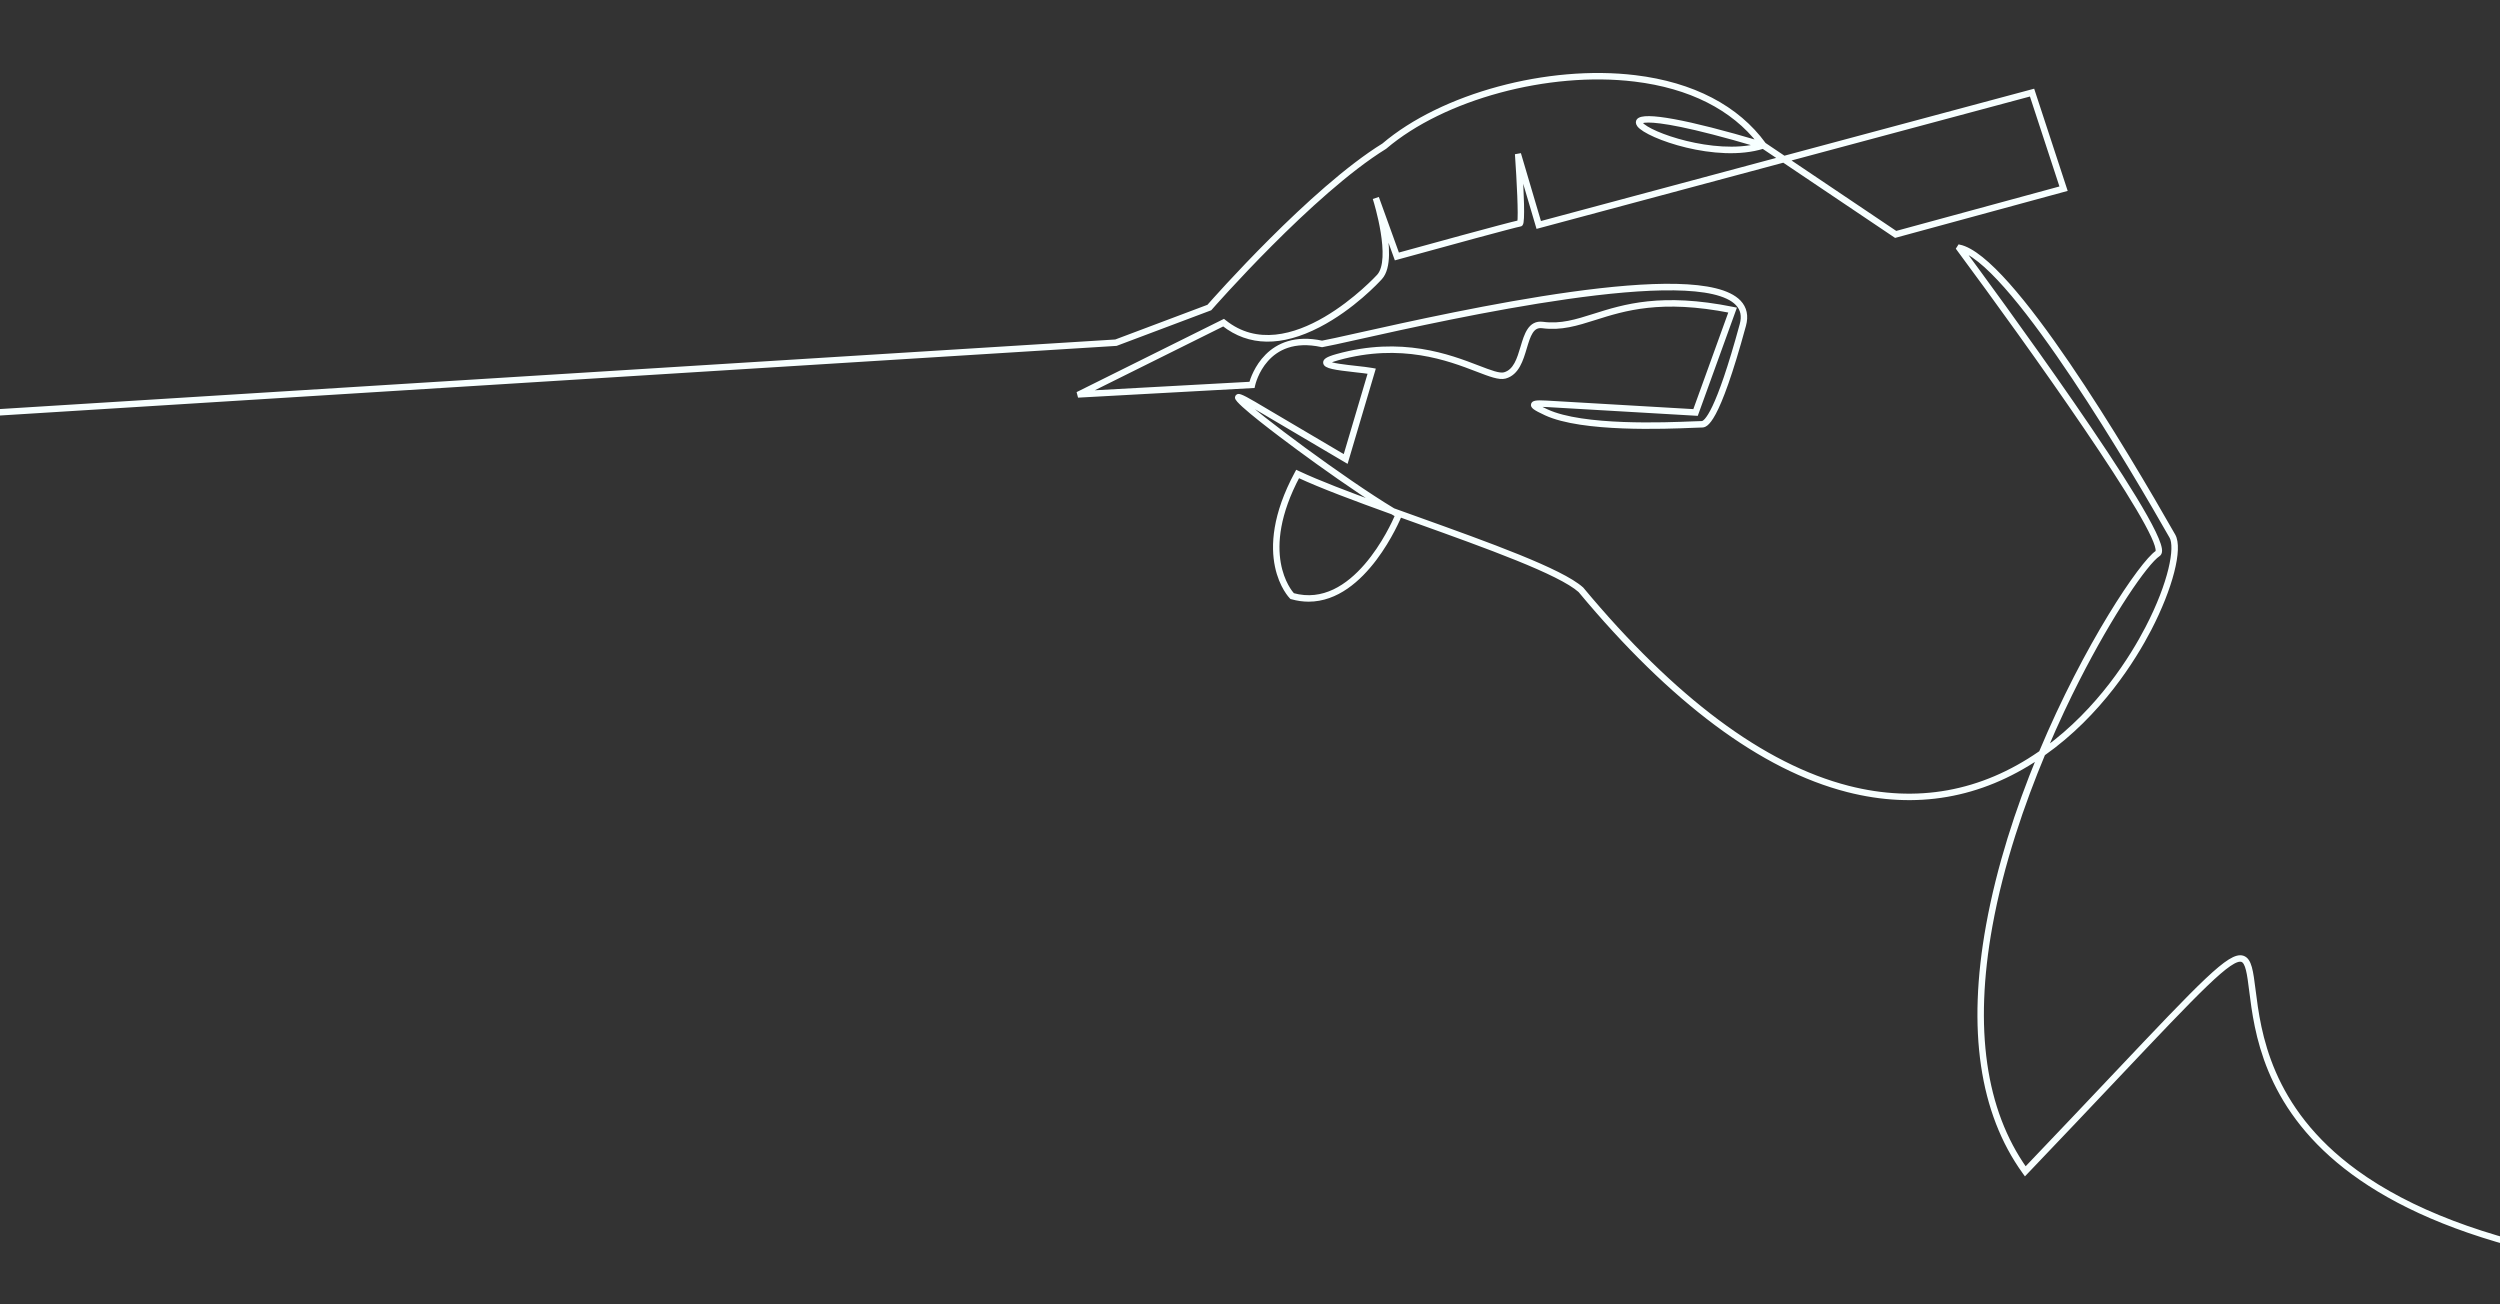 <svg width="345" height="180" viewBox="0 0 345 180" fill="none" xmlns="http://www.w3.org/2000/svg">
<rect x="0" y="0" width="345" height="180" fill="#333333" stroke="none"/>
<g clip-path="url(#clip0_965_1077)">
<path d="M404.122 176.499C366.5 177.429 339.93 172.452 325.142 161.707C313.068 152.934 311.738 142.34 311.024 136.649C310.695 134.032 310.497 132.452 309.512 132.13C307.733 131.549 304.001 135.495 291.632 148.573C288.344 152.05 284.261 156.367 279.51 161.338C273.759 153.217 272.144 141.924 274.708 127.767C276.272 119.135 279.191 110.763 281.992 104.053C289.819 98.546 294.525 90.921 296.644 86.84C299.596 81.152 300.993 75.711 299.966 73.902C293.428 62.404 277.461 35.498 270.401 34.002L270.204 34.31C279.949 47.447 298.241 73.084 297.717 76.089C297.705 76.156 297.684 76.2 297.652 76.221C295.521 77.641 287.835 88.988 281.621 103.834C281.588 103.858 281.556 103.88 281.522 103.903C273.437 109.498 264.533 111.107 255.058 108.683C243.311 105.679 230.948 96.453 218.312 81.263L218.292 81.243C215.459 78.7 205.396 75.088 195.664 71.594C194.525 71.185 193.397 70.78 192.29 70.381C185.528 66.323 173.158 57.105 171.291 55.136C171.568 55.262 172.05 55.511 172.884 56.003L185.819 63.637L189.543 51.063L189.329 51.024C188.795 50.926 188.003 50.838 187.164 50.745C185.788 50.593 183.502 50.34 183.243 50.03C183.29 49.971 183.518 49.779 184.603 49.477C193.394 47.032 199.927 49.544 203.831 51.044C205.614 51.73 206.902 52.225 207.718 51.998C209.403 51.53 209.96 49.663 210.452 48.016C210.958 46.32 211.399 44.857 212.843 45.045C215.441 45.392 217.598 44.71 220.096 43.92C224.159 42.634 229.208 41.037 238.837 42.938L233.852 56.719L213.429 55.53C211.895 55.441 211.595 55.551 211.529 55.814C211.46 56.09 211.7 56.339 213.308 57.082C218.346 59.423 229.889 58.945 233.682 58.788C234.248 58.764 234.657 58.747 234.85 58.747C235.364 58.747 236.929 58.747 240.7 44.903C241.055 43.6 240.825 42.509 240.015 41.66C234.351 35.724 201.397 43.074 187.325 46.213C184.975 46.737 183.267 47.118 182.447 47.263C174.965 45.661 172.903 51.885 172.614 52.928L149.887 54.173L168.828 44.759C172.384 47.55 176.811 47.609 181.988 44.932C186.679 42.507 190.14 38.768 190.519 38.35C191.791 36.952 191.519 33.727 191.031 31.153L192.646 35.628L192.821 35.58C199.379 33.77 209.297 31.063 209.737 31.024C209.801 31.024 209.861 30.997 209.907 30.948C210.224 30.608 210.038 26.517 209.831 23.22L212.213 31.282L246.137 22.181L261.493 32.511L261.567 32.561L285.022 26.173L280.552 12.543L246.207 21.757L243.476 19.92C239.762 14.796 233.592 11.581 225.63 10.62C213.617 9.171 199.02 13.12 190.916 20.011C181.022 26.122 167.535 41.407 166.775 42.273L153.959 47.097L-45.031 59.507L-45.007 59.897L154.013 47.486L154.042 47.484L166.959 42.622L167.005 42.604L167.038 42.567C167.177 42.408 181.051 26.558 191.135 20.337L191.159 20.319C199.186 13.486 213.665 9.57 225.584 11.009C233.202 11.928 239.15 14.931 242.829 19.707C232.874 16.753 226.781 15.634 226.077 16.633C226.004 16.737 225.915 16.959 226.146 17.273C227.315 18.859 236.896 22.289 243.308 20.278L245.707 21.891L212.48 30.805L209.709 21.42L209.326 21.488C209.549 24.714 209.82 29.94 209.625 30.649C208.263 30.92 195.893 34.326 192.892 35.154L190.127 27.493L189.756 27.618C189.782 27.7 192.308 35.801 190.23 38.086C190.107 38.221 177.876 51.521 168.975 44.375L168.877 44.297L148.863 54.244L148.961 54.615L172.927 53.302L172.959 53.157C173.024 52.862 174.628 45.966 182.403 47.652L182.44 47.66L182.478 47.654C183.291 47.513 185.019 47.128 187.411 46.595C200.213 43.739 234.222 36.154 239.733 41.93C240.452 42.683 240.645 43.622 240.324 44.799C236.99 57.035 235.386 58.356 234.851 58.356C234.65 58.356 234.237 58.373 233.666 58.396C229.896 58.553 218.426 59.028 213.473 56.727C212.496 56.275 212.119 56.044 211.979 55.927C212.136 55.895 212.512 55.868 213.407 55.92L234.121 57.126L239.36 42.643L239.138 42.598C229.264 40.608 224.116 42.237 219.978 43.546C217.526 44.322 215.408 44.992 212.895 44.657C211.117 44.424 210.588 46.193 210.077 47.904C209.593 49.529 209.091 51.211 207.614 51.621C206.923 51.813 205.685 51.337 203.972 50.679C200.023 49.161 193.414 46.62 184.499 49.1C183.094 49.49 182.822 49.766 182.845 50.059C182.89 50.608 184.182 50.808 187.122 51.134C187.846 51.215 188.535 51.291 189.045 51.372L185.587 63.045L173.084 55.665C171.081 54.487 170.922 54.58 170.792 54.653C170.717 54.696 170.673 54.773 170.673 54.861C170.672 55.545 176.618 60.004 179.174 61.89C182.541 64.373 186.949 67.484 190.49 69.727C186.005 68.094 181.983 66.565 179.152 65.234L178.985 65.155L178.897 65.318C172.697 76.836 178.121 82.347 178.176 82.401L178.212 82.436L178.26 82.449C179.067 82.678 179.845 82.782 180.595 82.781C188.362 82.78 193.007 71.593 193.197 71.123C193.968 71.4 194.748 71.68 195.532 71.962C205.216 75.438 215.23 79.033 218.021 81.524C230.707 96.772 243.136 106.037 254.962 109.062C264.394 111.475 273.27 109.939 281.346 104.497C278.382 111.681 275.781 119.652 274.324 127.697C271.719 142.074 273.403 153.534 279.329 161.758L279.467 161.949L279.629 161.779C284.45 156.735 288.59 152.358 291.916 148.841C303.51 136.583 307.85 131.995 309.389 132.501C310.139 132.747 310.347 134.404 310.635 136.697C312.041 147.893 315.682 177.003 395.428 177C398.23 177 401.139 176.964 404.131 176.89L404.122 176.499ZM286.693 93.872C291.382 84.646 296.146 77.695 297.87 76.546C297.994 76.464 298.072 76.332 298.103 76.156C298.753 72.428 274.252 39.126 270.867 34.547C278.26 37.327 294.672 65.381 299.626 74.095C300.435 75.519 299.543 80.406 296.297 86.66C294.242 90.619 289.734 97.939 282.282 103.365C283.905 99.529 285.472 96.272 286.693 93.872ZM280.296 13.017L284.522 25.904L261.637 32.137L246.638 22.047L280.296 13.017ZM226.461 17.041C226.432 17 226.366 16.902 226.397 16.858C226.412 16.838 226.562 16.663 227.471 16.663C229.067 16.663 233.002 17.201 242.644 20.06C236.507 21.637 227.526 18.486 226.461 17.041ZM178.418 82.087C177.984 81.616 173.489 76.33 179.154 65.667C182.362 67.159 187.016 68.891 192.122 70.735C192.346 70.869 192.563 70.998 192.775 71.12C192.135 72.624 186.82 84.411 178.418 82.087Z" fill="#F7FFFF" stroke="#F7FFFF" stroke-width="0.5"/>
</g>
<defs>
<clipPath id="clip0_965_1077">
<rect width="345" height="180" fill="white" transform="matrix(-1 0 0 1 345 0)"/>
</clipPath>
</defs>
</svg>
